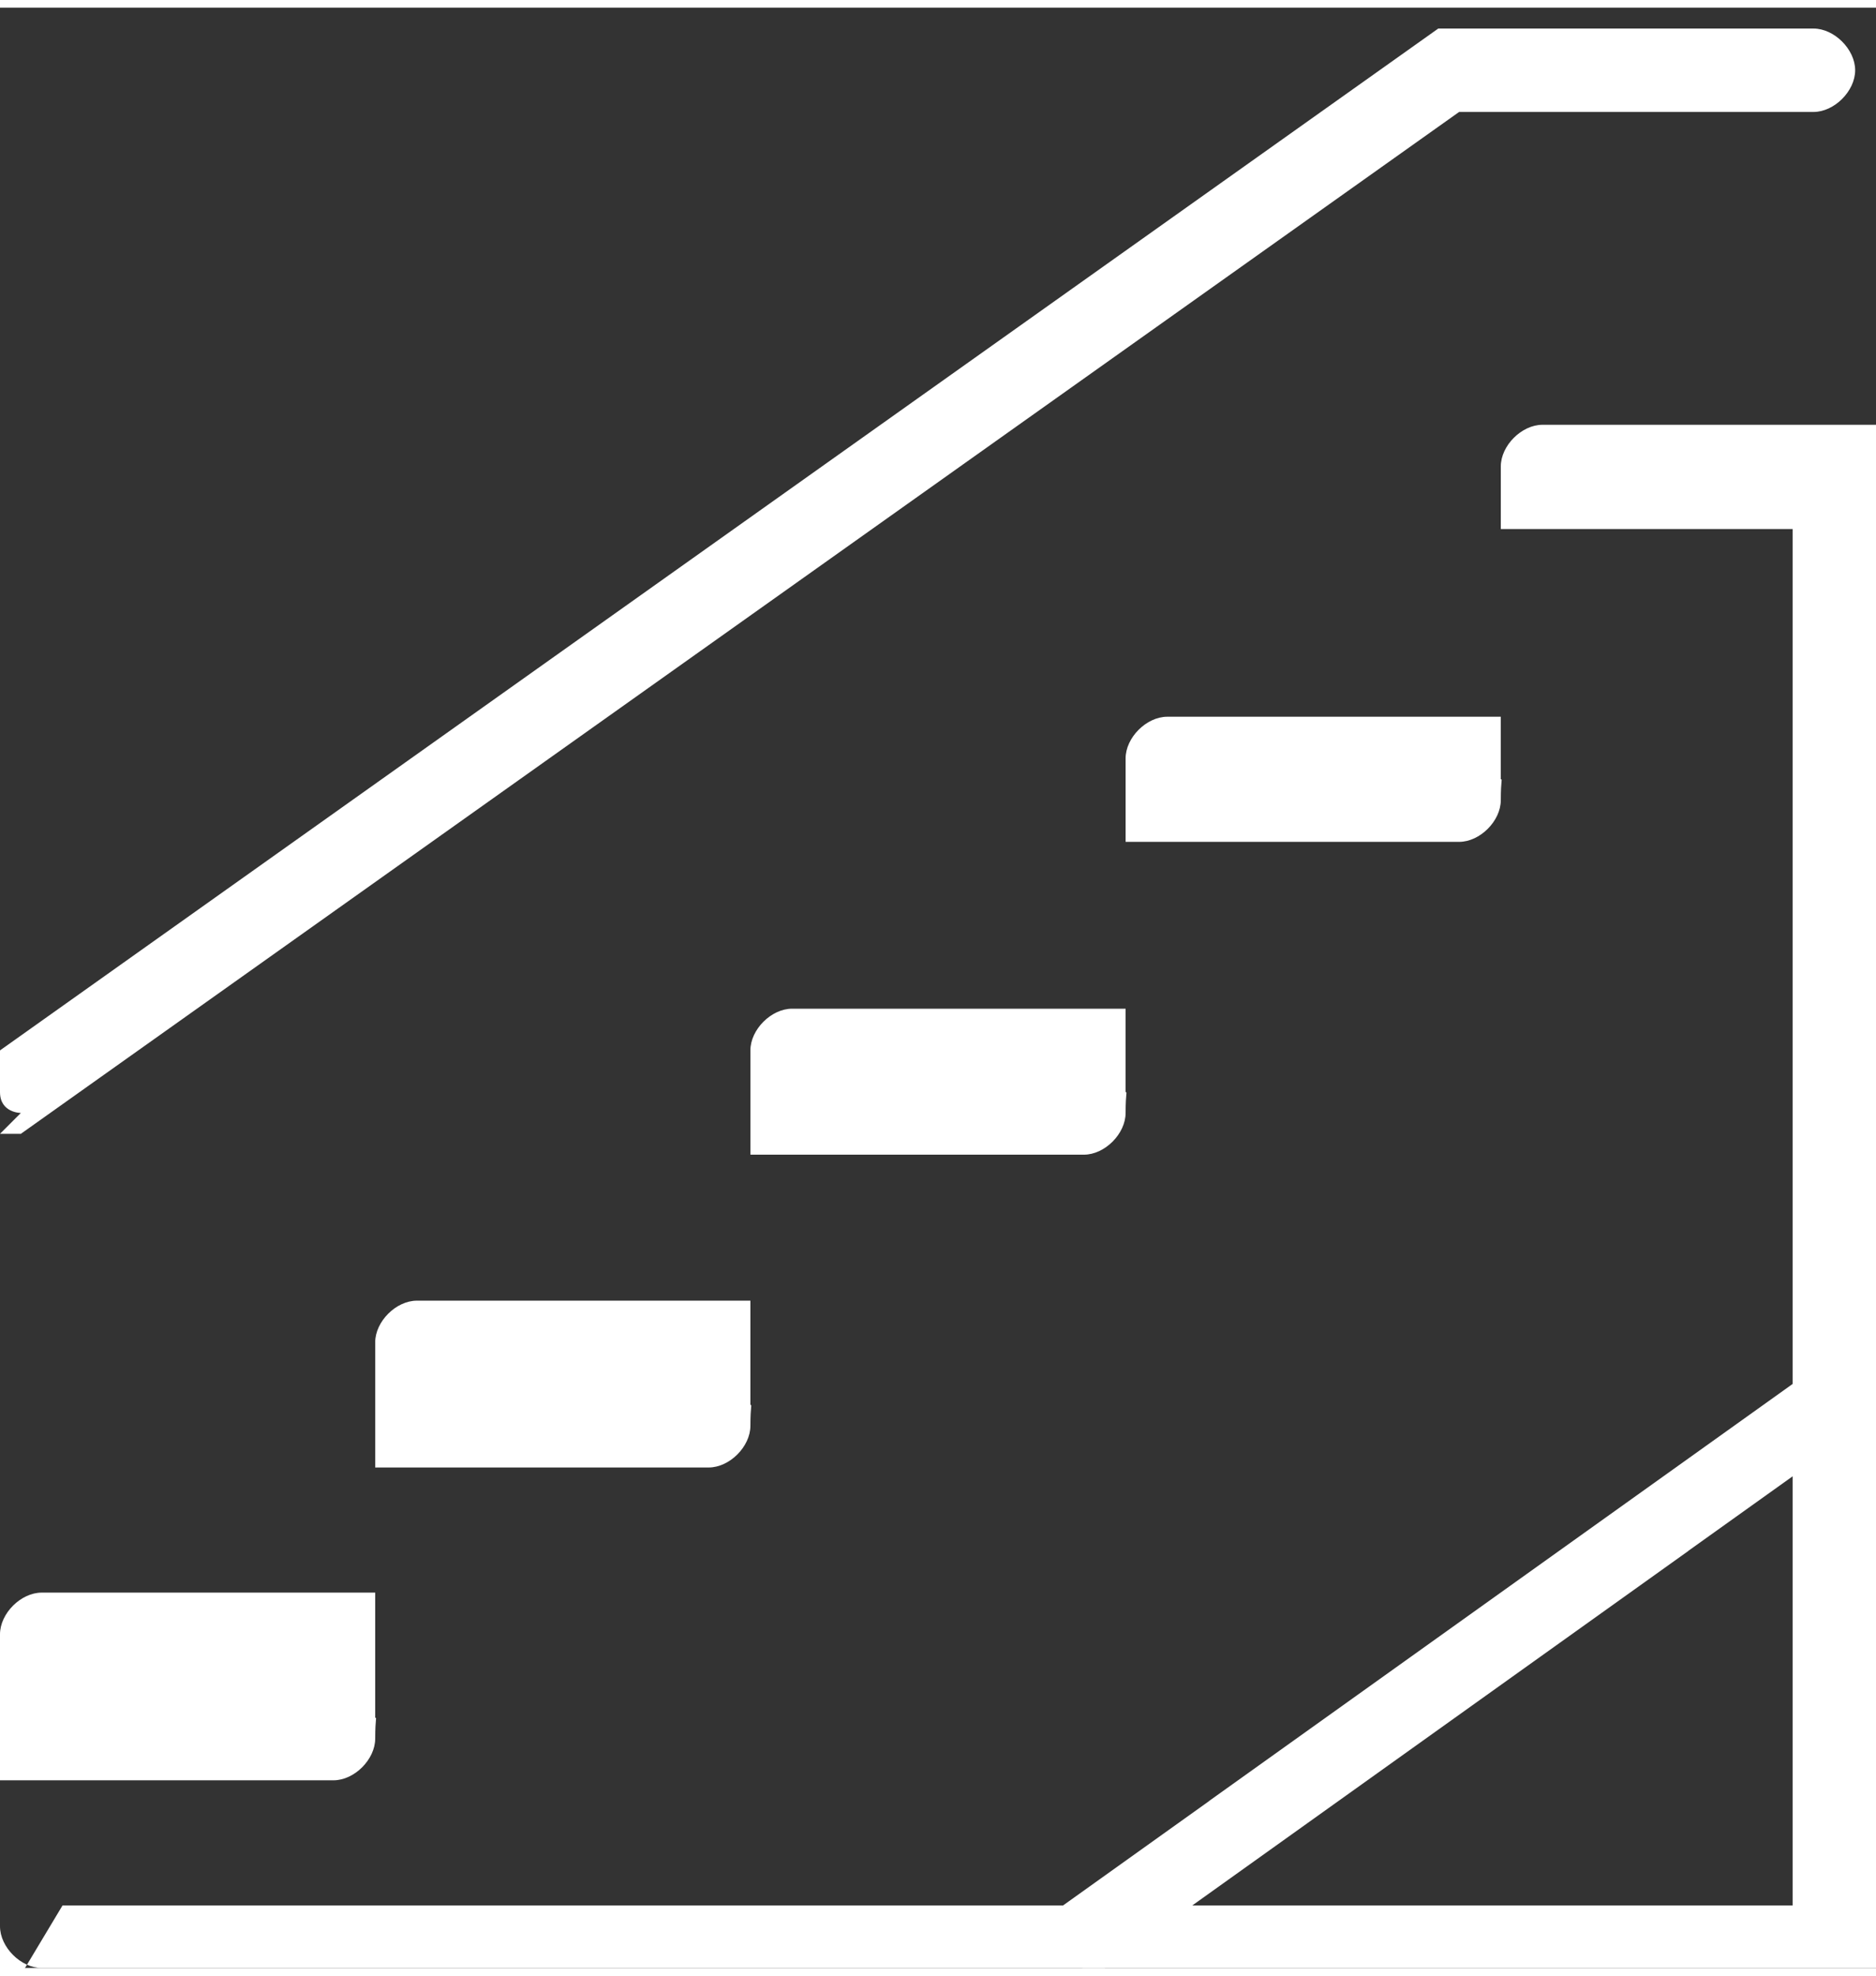 <?xml version="1.0" encoding="UTF-8"?>
<!DOCTYPE svg PUBLIC "-//W3C//DTD SVG 1.1//EN" "http://www.w3.org/Graphics/SVG/1.1/DTD/svg11.dtd">
<!-- Creator: CorelDRAW -->
<svg xmlns="http://www.w3.org/2000/svg" xml:space="preserve" width="38px" height="40px" shape-rendering="geometricPrecision" text-rendering="geometricPrecision" image-rendering="optimizeQuality" fill-rule="evenodd" clip-rule="evenodd"
viewBox="0 0 0.09 0.094"
 xmlns:xlink="http://www.w3.org/1999/xlink">
 <rect x="0" y="0" width="0.09" height="0.094" fill="#333333" stroke="none"/>
 <g id="Слой_x0020_1">
  <path fill="white" d="M0.088 0.094l-0.086 0c-0.001,0 -0.002,-0.001 -0.002,-0.002l0 -0.014c0,-0.001 0.001,-0.002 0.002,-0.002l0.016 0 0 -0.012c0,-0.001 0.001,-0.002 0.002,-0.002l0.016 0 0 -0.012c0,-0.001 0.001,-0.002 0.002,-0.002l0.016 0 0 -0.012c0,-0.001 0.001,-0.002 0.002,-0.002l0.016 0 0 -0.012c0,-0.001 0.001,-0.002 0.002,-0.002l0.017 -6.68085e-007c0.001,0 0.002,0.001 0.002,0.002l0 0.07c0,0.001 -0.001,0.002 -0.002,0.002zm-0.085 -0.003l0.083 0 0 -0.066 -0.014 0 0 0.012c9.15276e-005,0 0,0 0,0.001 0,0.001 -0.001,0.002 -0.002,0.002l-0.016 0 0 0.012c9.08596e-005,0 0,0 0,0.001 0,0.001 -0.001,0.002 -0.002,0.002l-0.016 0 0 0.012c9.08596e-005,0 0,0 0,0.001 0,0.001 -0.001,0.002 -0.002,0.002l-0.016 0 0 0.012c9.08596e-005,0 0,0 0,0.001 0,0.001 -0.001,0.002 -0.002,0.002l-0.016 0 0 0.011zm-0.002 -0.038c-0,0 -0.001,-0 -0.001,-0.001 -0.001,-0.001 -0,-0.002 0,-0.002l0.069 -0.049c0,-0 0.001,-0 0.001,-0l0.017 0c0.001,0 0.002,0.001 0.002,0.002 0,0.001 -0.001,0.002 -0.002,0.002l-0.017 0 -0.069 0.049c-0,0 -0.001,0 -0.001,0z"/>
  <path fill="white" d="M0.052 0.094c-0,0 -0.001,-0 -0.001,-0.001 -0.001,-0.001 -0,-0.002 0,-0.002l0.007 -0.005 0 -5.34468e-006 0.028 -0.02c0,-0 0.001,-0 0.001,-0 0,0 0.001,0 0.001,0.001 0.001,0.001 0,0.002 -0,0.002l-0.007 0.005 0 5.34468e-006 -0.028 0.02c-0,0 -0.001,0 -0.001,0z"/>
 </g>
</svg>
